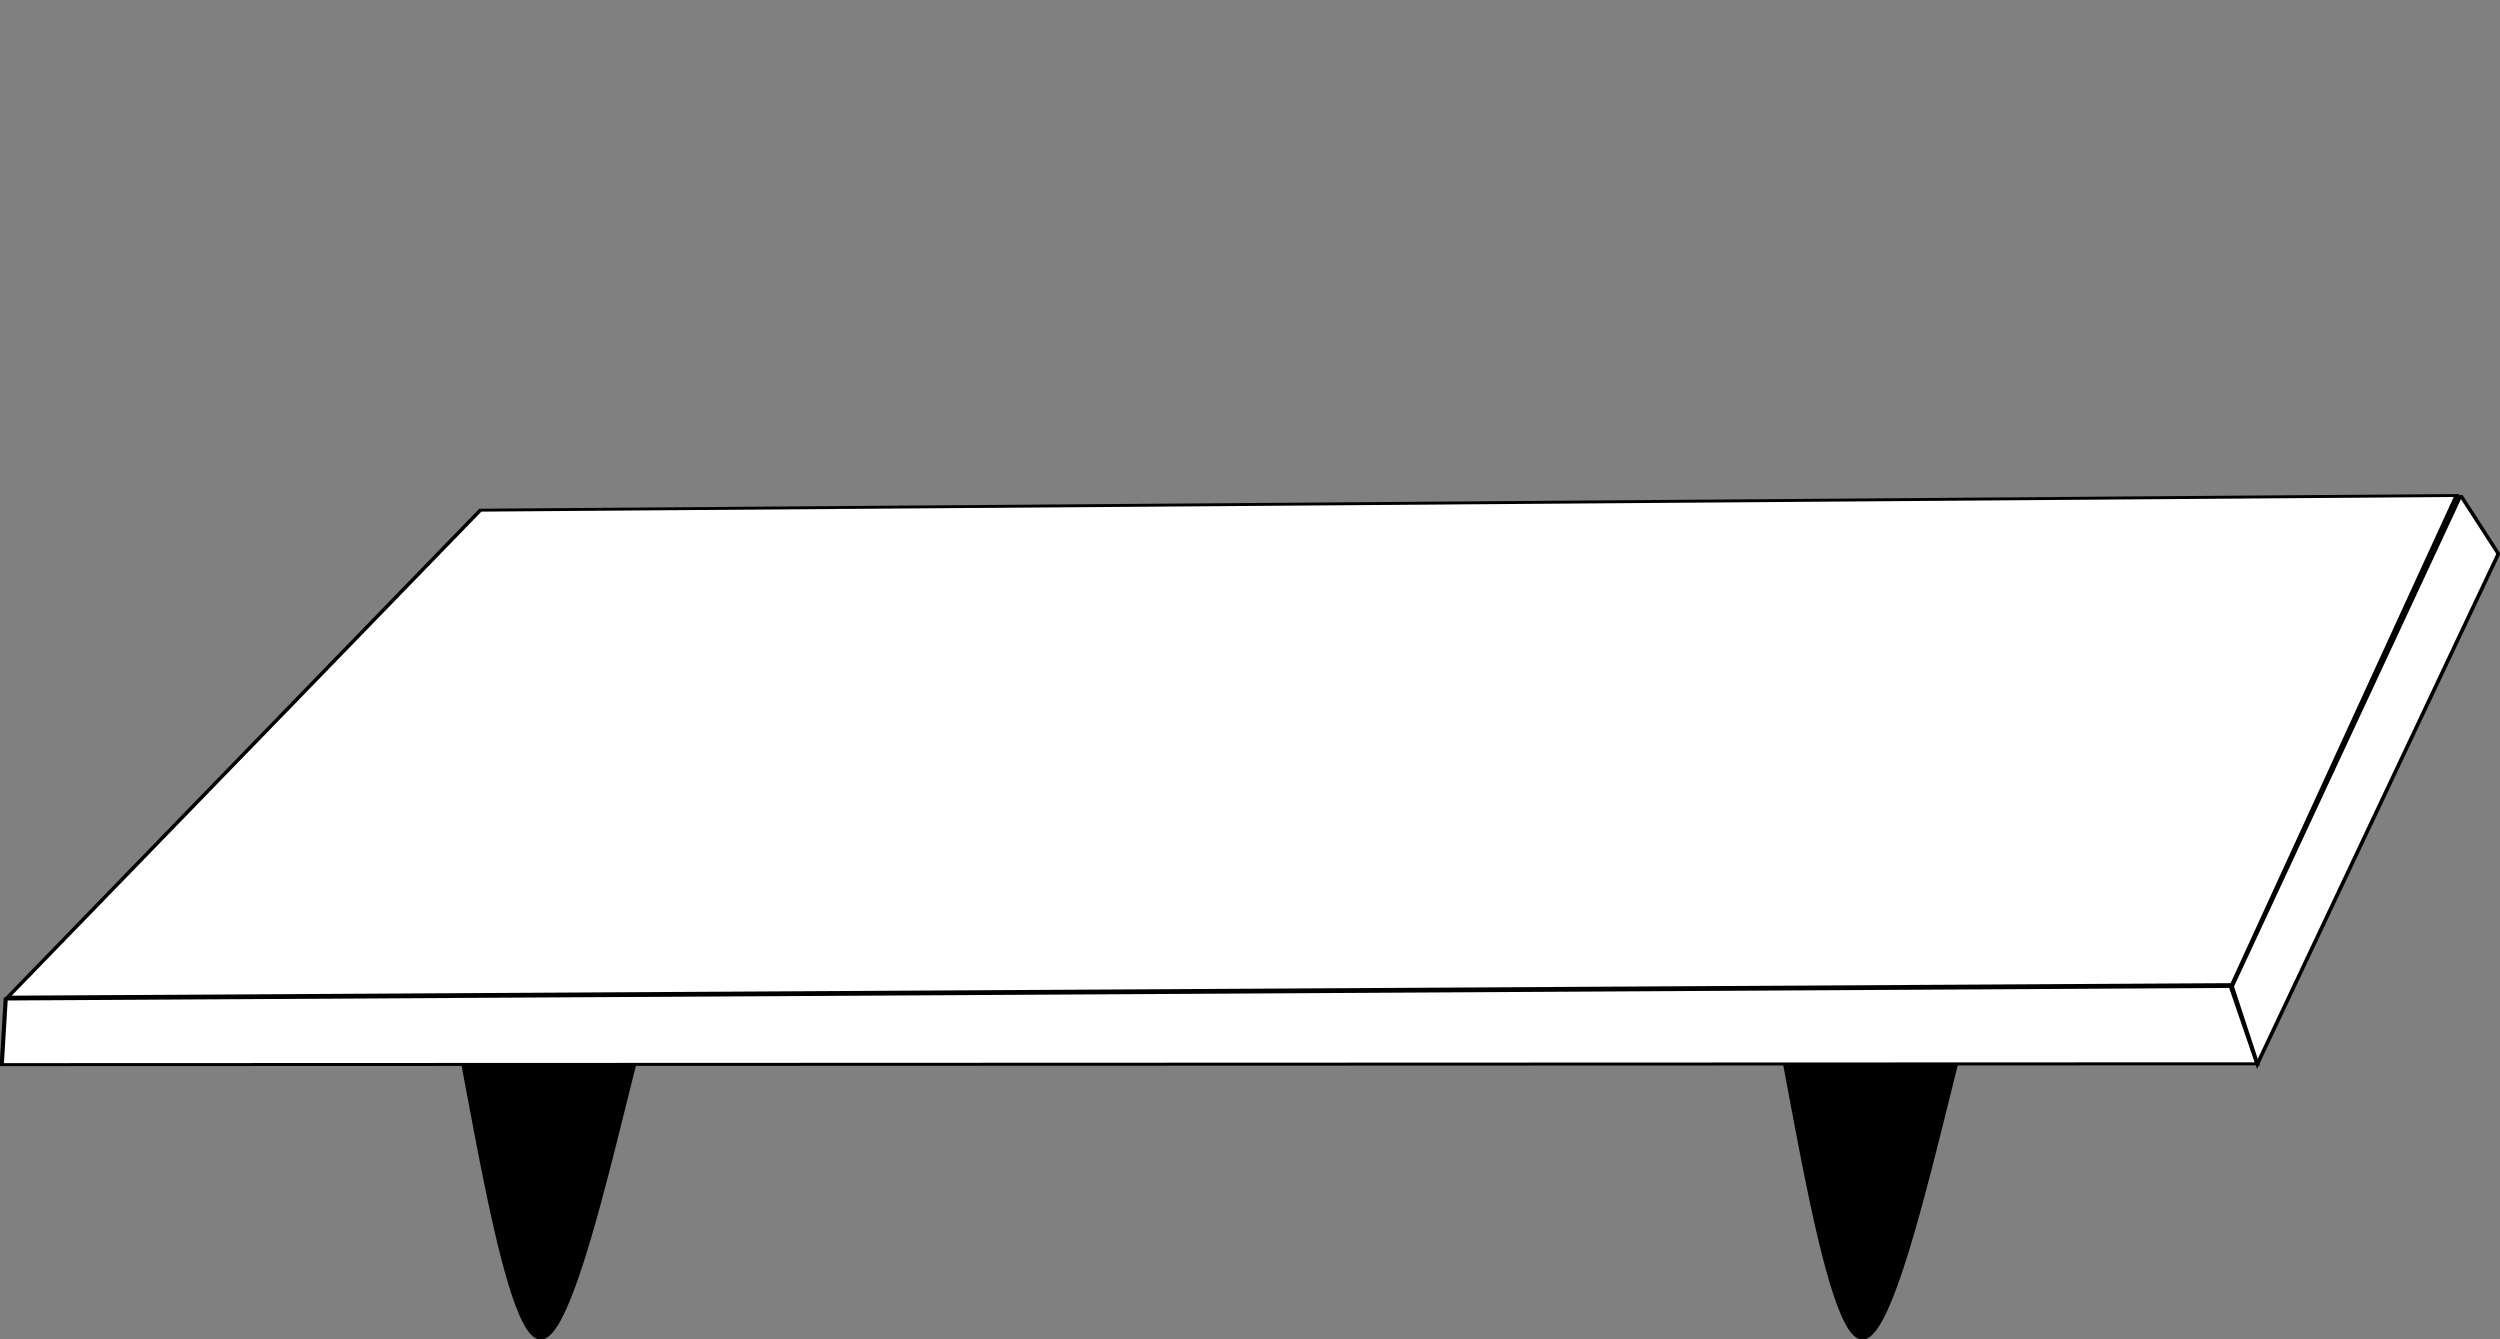 <?xml version="1.0"?><svg width="616.605" height="330.314" xmlns="http://www.w3.org/2000/svg">

 <rect width="100%" height="100%" fill="#808080" stroke="none"/>

 <g>
  <title>Layer 1</title>
  <path fill="#000000" fill-rule="nonzero" stroke="black" stroke-width="1.176" stroke-miterlimit="4" d="m459.26,329.812c-9.831,-0.527 -19.883,-82.613 -24.343,-91.391c-4.459,-8.777 -30.523,-40.319 -25.151,-48.569c5.372,-8.251 44.762,2.821 54.592,3.348c9.831,0.527 50.178,-6.274 54.638,2.503c4.459,8.777 -24.824,37.354 -30.195,45.605c-5.372,8.251 -19.71,89.031 -29.541,88.505z" id="path10109"/>
  <path fill="#000000" fill-rule="nonzero" stroke="black" stroke-width="1.176" stroke-miterlimit="4" id="path10112" d="m133.26,329.812c-9.831,-0.527 -19.883,-82.613 -24.343,-91.391c-4.459,-8.777 -30.523,-40.319 -25.151,-48.569c5.372,-8.251 44.762,2.821 54.593,3.348c9.831,0.527 50.178,-6.274 54.638,2.503c4.46,8.777 -24.824,37.354 -30.195,45.605c-5.372,8.251 -19.71,89.031 -29.541,88.505z"/>
  <g transform="matrix(1 0 0 0.722 0 127.501)" id="g9174">
   <path fill="#ffffff" fill-rule="nonzero" stroke="black" stroke-width="0.998" stroke-miterlimit="4" d="m118.475,-2.317l487.419,-5.018l-55.365,167.089l-548.607,4.287l116.553,-166.358z" id="rect6497"/>
   <path fill="#ffffff" fill-rule="nonzero" stroke="black" stroke-width="1.025" stroke-miterlimit="4" d="m1.406,164.673l548.793,-4.297l6.551,26.433l-556.315,0.282l0.97,-22.418z" id="rect6499"/>
   <path fill="#ffffff" fill-rule="nonzero" stroke="black" stroke-width="0.954" stroke-miterlimit="4" d="m606.899,-7.365l9.301,19.955l-59.428,174.256l-6.266,-26.462l56.393,-167.75z" id="rect6501"/>
  </g>
 </g>
</svg>